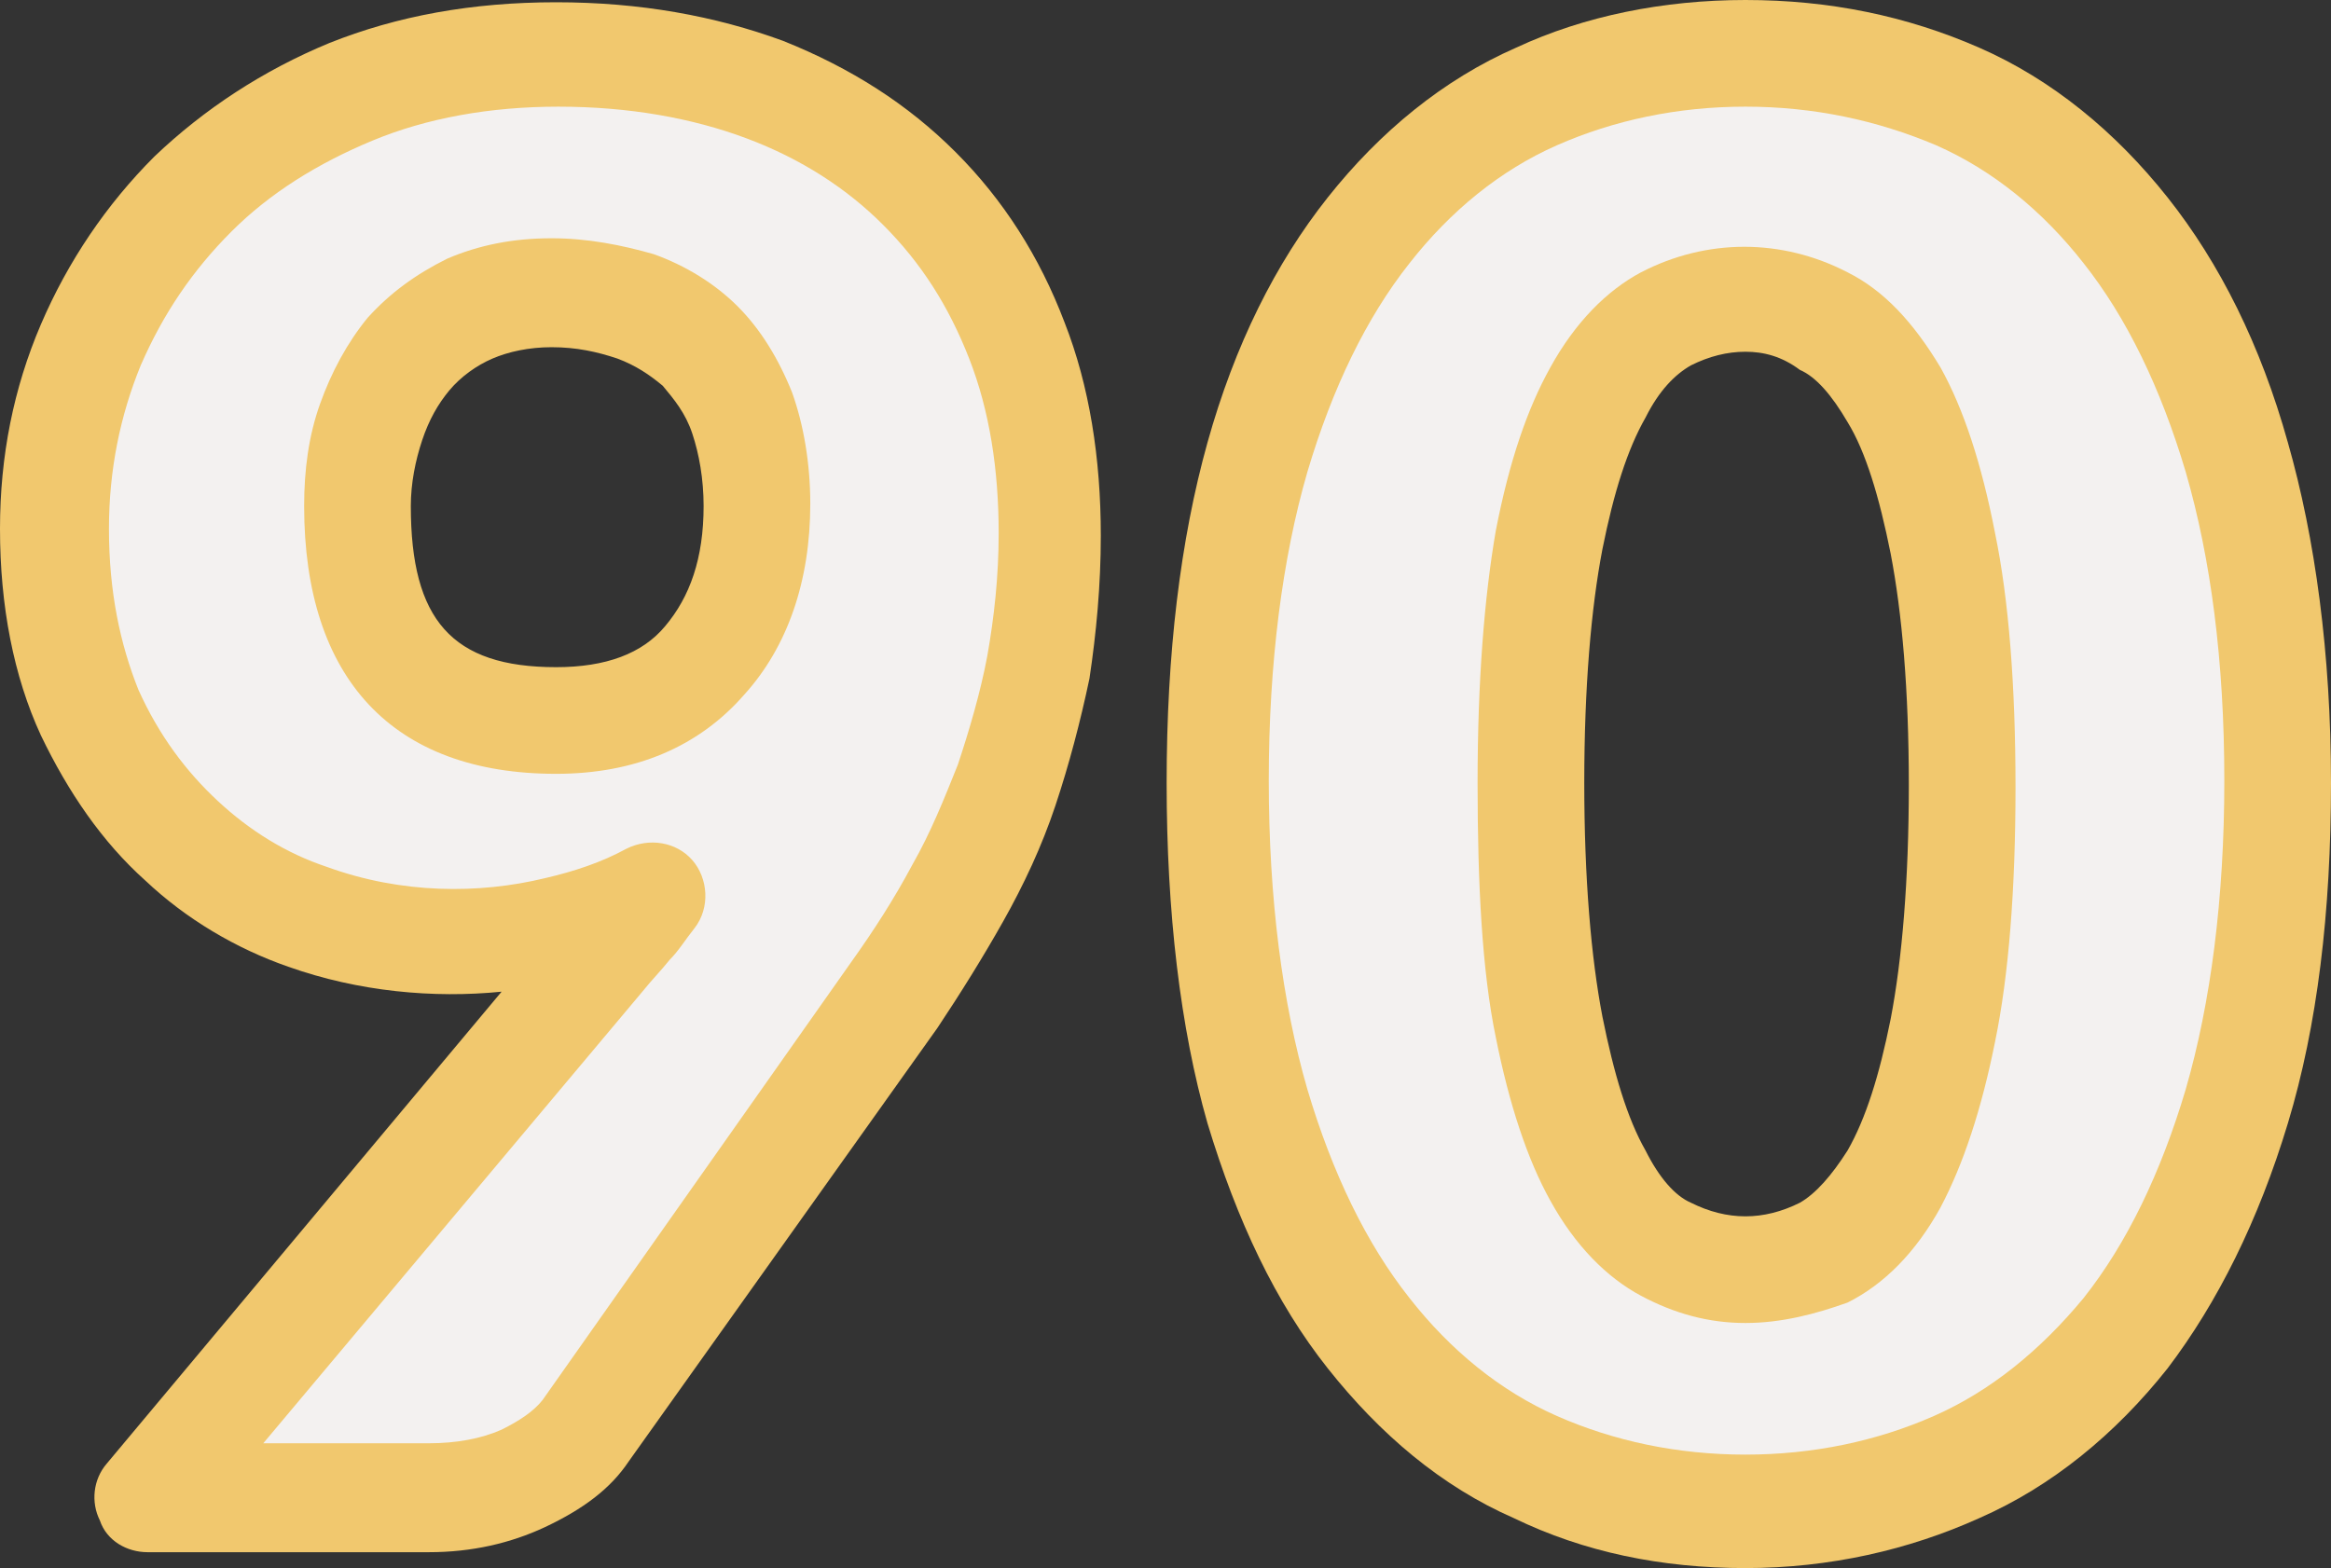 <?xml version="1.0" encoding="utf-8"?>
<!-- Generator: Adobe Illustrator 22.1.0, SVG Export Plug-In . SVG Version: 6.00 Build 0)  -->
<svg version="1.2" baseProfile="tiny" id="Layer_1" xmlns="http://www.w3.org/2000/svg" xmlns:xlink="http://www.w3.org/1999/xlink"
	 x="0px" y="0px" viewBox="0 0 102.7 69.1" xml:space="preserve">
<rect x="0" y="0" width="102.7" height="69.1" fill="#333333" stroke="none"/>
<g>
	<g>
		<path fill="#F3F1F0" d="M19.6,41.5c-2,0-4.1-0.4-6.1-1.1c-2-0.7-3.9-1.9-5.6-3.3c-1.7-1.5-3-3.4-4-5.7c-1-2.3-1.6-5-1.6-8.1
			c0-2.9,0.5-5.5,1.6-8.1c1.1-2.5,2.5-4.8,4.5-6.7c1.9-1.9,4.3-3.4,7-4.5c2.7-1.1,5.7-1.7,9.1-1.7c3.4,0,6.4,0.5,9.1,1.6
			c2.7,1,4.9,2.5,6.8,4.4c1.9,1.9,3.3,4.1,4.3,6.7c1,2.6,1.5,5.4,1.5,8.5c0,2.1-0.2,4-0.5,5.8c-0.3,1.8-0.8,3.6-1.4,5.2
			c-0.6,1.7-1.3,3.2-2.1,4.8c-0.8,1.5-1.8,3-2.8,4.5L25.8,63c-0.6,0.8-1.5,1.5-2.7,2.1c-1.2,0.6-2.6,0.9-4.2,0.9H6.5l20-23.9
			c0.4-0.5,0.8-1,1.1-1.4c0.4-0.4,0.7-0.9,1.1-1.4c-1.3,0.7-2.7,1.2-4.2,1.6C22.9,41.3,21.3,41.5,19.6,41.5z M33.4,22.3
			c0-1.5-0.2-2.9-0.7-4c-0.4-1.2-1.1-2.1-1.9-2.9c-0.8-0.8-1.8-1.4-2.9-1.8c-1.1-0.4-2.3-0.6-3.7-0.6c-1.4,0-2.6,0.2-3.6,0.7
			c-1.1,0.5-1.9,1.1-2.7,2c-0.7,0.8-1.3,1.8-1.7,3c-0.4,1.1-0.6,2.4-0.6,3.7c0,6.3,2.9,9.4,8.7,9.4c2.9,0,5-0.9,6.6-2.6
			C32.6,27.4,33.4,25.1,33.4,22.3z"/>
		<path fill="#F1C86E" d="M18.9,68.4H6.5c-0.9,0-1.8-0.5-2.1-1.4c-0.4-0.8-0.3-1.8,0.3-2.5l17.4-20.8c-3,0.3-6.3,0-9.4-1.1
			c-2.3-0.8-4.5-2.1-6.3-3.8c-1.9-1.7-3.4-3.9-4.6-6.4C0.6,29.8,0,26.7,0,23.3c0-3.2,0.6-6.2,1.8-9c1.2-2.8,2.9-5.3,5-7.4
			c2.2-2.1,4.8-3.8,7.7-5c3-1.2,6.3-1.8,10-1.8c3.7,0,7,0.6,10,1.7c3,1.2,5.5,2.8,7.6,4.9c2.1,2.1,3.7,4.6,4.8,7.5
			c1.1,2.8,1.6,6,1.6,9.4c0,2.2-0.2,4.3-0.5,6.3c-0.4,1.9-0.9,3.8-1.5,5.6c-0.6,1.8-1.4,3.5-2.3,5.1c-0.9,1.6-1.9,3.2-2.9,4.7
			L27.7,64.4c-0.8,1.2-2,2.1-3.7,2.9C22.5,68,20.8,68.4,18.9,68.4z M11.6,63.6h7.3c1.2,0,2.3-0.2,3.2-0.6c0.8-0.4,1.4-0.8,1.8-1.3
			l13.6-19.3c1-1.4,1.9-2.8,2.7-4.3c0.8-1.4,1.4-2.9,2-4.4c0.5-1.5,1-3.2,1.3-4.8c0.3-1.7,0.5-3.5,0.5-5.4c0-2.8-0.4-5.4-1.3-7.7
			c-0.9-2.3-2.1-4.2-3.8-5.9c-1.6-1.6-3.6-2.9-6-3.8c-2.4-0.9-5.2-1.4-8.3-1.4c-3,0-5.8,0.5-8.2,1.5c-2.4,1-4.5,2.3-6.2,4
			c-1.7,1.7-3,3.6-4,5.9c-0.9,2.2-1.4,4.6-1.4,7.2c0,2.8,0.5,5.1,1.3,7.1c0.9,2,2.1,3.6,3.5,4.9c1.4,1.3,3,2.3,4.8,2.9
			c3.3,1.2,6.7,1.2,9.6,0.5c1.3-0.3,2.5-0.7,3.6-1.3c1-0.5,2.2-0.3,2.9,0.5c0.7,0.8,0.8,2.1,0.1,3c-0.4,0.5-0.7,1-1.1,1.4
			c-0.4,0.5-0.8,0.9-1.2,1.4L11.6,63.6z M24.5,34.1c-7.2,0-11.1-4.2-11.1-11.8c0-1.6,0.2-3.1,0.7-4.5c0.5-1.4,1.2-2.7,2.1-3.8
			c1-1.1,2.1-1.9,3.5-2.6c1.4-0.6,2.9-0.9,4.6-0.9c1.6,0,3.1,0.3,4.5,0.7c1.4,0.5,2.7,1.3,3.7,2.3c1,1,1.8,2.3,2.4,3.8
			c0.5,1.4,0.8,3.1,0.8,4.9c0,3.4-1,6.3-2.9,8.4C30.8,32.9,28,34.1,24.5,34.1z M24.3,15.3c-1,0-1.9,0.2-2.6,0.5
			c-0.7,0.3-1.4,0.8-1.9,1.4c-0.5,0.6-0.9,1.3-1.2,2.2c-0.3,0.9-0.5,1.9-0.5,2.9c0,5,1.8,7.1,6.4,7.1c2.2,0,3.8-0.6,4.8-1.8
			c1.1-1.3,1.7-3,1.7-5.3c0-1.2-0.2-2.3-0.5-3.2c-0.3-0.9-0.8-1.5-1.3-2.1c-0.6-0.5-1.2-0.9-2-1.2C26.3,15.5,25.4,15.3,24.3,15.3z"
			/>
	</g>
	<g>
		<path fill="#F3F1F0" d="M100.4,34.5c0,5.5-0.6,10.3-1.8,14.3c-1.2,4-2.8,7.4-4.9,10c-2.1,2.7-4.6,4.6-7.4,5.9
			c-2.9,1.3-6,1.9-9.3,1.9c-3.3,0-6.4-0.6-9.3-1.9c-2.8-1.3-5.3-3.3-7.4-5.9c-2.1-2.6-3.7-6-4.9-10c-1.2-4-1.7-8.8-1.7-14.3
			s0.6-10.3,1.7-14.3c1.2-4,2.8-7.4,4.9-10s4.5-4.6,7.4-5.9c2.8-1.3,5.9-1.9,9.3-1.9c3.3,0,6.4,0.6,9.3,1.9c2.9,1.3,5.3,3.2,7.4,5.9
			c2.1,2.6,3.7,6,4.9,10C99.8,24.2,100.4,29,100.4,34.5z M86.5,34.5c0-4.3-0.3-7.9-0.8-10.7c-0.5-2.8-1.3-5-2.2-6.5
			c-0.9-1.6-1.9-2.7-3.1-3.3c-1.2-0.6-2.3-0.9-3.5-0.9c-1.2,0-2.3,0.3-3.5,0.9c-1.1,0.6-2.1,1.7-3,3.3c-0.9,1.6-1.6,3.8-2.1,6.5
			c-0.5,2.8-0.8,6.3-0.8,10.7c0,4.4,0.3,7.9,0.8,10.7c0.5,2.8,1.2,4.9,2.1,6.5c0.9,1.6,1.9,2.7,3,3.3c1.1,0.6,2.3,0.9,3.5,0.9
			c1.2,0,2.3-0.3,3.5-0.9c1.2-0.6,2.2-1.7,3.1-3.3c0.9-1.6,1.6-3.8,2.2-6.5C86.3,42.5,86.5,38.9,86.5,34.5z"/>
		<path fill="#F1C86E" d="M76.9,69.1c-3.7,0-7.1-0.7-10.2-2.2c-3.2-1.4-5.9-3.7-8.2-6.6c-2.3-2.9-4-6.5-5.3-10.8
			c-1.2-4.2-1.8-9.3-1.8-15c0-5.7,0.6-10.7,1.8-15c1.2-4.3,3-7.9,5.3-10.8c2.3-2.9,5.1-5.2,8.3-6.6C69.8,0.7,73.3,0,76.9,0
			c3.7,0,7.1,0.7,10.3,2.1c3.2,1.4,6,3.7,8.3,6.6c2.3,2.9,4.1,6.5,5.3,10.8c1.2,4.2,1.9,9.3,1.9,15c0,5.7-0.6,10.7-1.9,15
			c-1.3,4.3-3.1,7.9-5.3,10.8c-2.3,2.9-5.1,5.2-8.3,6.6C84.1,68.3,80.6,69.1,76.9,69.1z M76.9,4.7c-3,0-5.8,0.6-8.3,1.7
			c-2.5,1.1-4.7,2.9-6.5,5.2c-1.9,2.4-3.4,5.5-4.5,9.2c-1.1,3.8-1.7,8.4-1.7,13.6s0.6,9.8,1.7,13.6c1.1,3.7,2.6,6.8,4.5,9.2
			c1.8,2.3,4,4.1,6.5,5.2c2.5,1.1,5.3,1.7,8.3,1.7c3,0,5.8-0.6,8.3-1.7c2.5-1.1,4.7-2.9,6.6-5.2c1.9-2.4,3.4-5.5,4.5-9.2
			c1.1-3.8,1.7-8.4,1.7-13.6c0-5.3-0.6-9.8-1.7-13.6c-1.1-3.7-2.6-6.8-4.5-9.2c-1.8-2.3-4-4.1-6.5-5.2C82.7,5.3,79.9,4.7,76.9,4.7z
			 M76.9,58.3c-1.6,0-3.1-0.4-4.6-1.2c-1.5-0.8-2.9-2.2-4-4.2c-1-1.8-1.8-4.2-2.4-7.2c-0.6-2.9-0.8-6.7-0.8-11.2
			c0-4.5,0.3-8.2,0.8-11.1c0.6-3.1,1.4-5.4,2.4-7.2c1.1-2,2.5-3.4,4-4.2c2.9-1.5,6.2-1.5,9.1,0c1.6,0.8,2.9,2.2,4.1,4.2
			c1,1.8,1.8,4.2,2.4,7.3c0.6,2.9,0.9,6.7,0.9,11.2c0,4.5-0.3,8.3-0.9,11.2c-0.6,3-1.4,5.4-2.4,7.3c-1.1,2-2.5,3.4-4.1,4.2
			C80,57.9,78.5,58.3,76.9,58.3z M76.9,15.5c-0.8,0-1.6,0.2-2.4,0.6c-0.7,0.4-1.4,1.1-2,2.3c-0.8,1.4-1.4,3.3-1.9,5.8
			c-0.5,2.6-0.8,6.1-0.8,10.3c0,4.2,0.3,7.7,0.8,10.3c0.5,2.5,1.1,4.5,1.9,5.9c0.6,1.2,1.3,2,2,2.3c1.6,0.8,3.2,0.8,4.8,0
			c0.7-0.4,1.4-1.2,2.1-2.3c0.8-1.4,1.4-3.3,1.9-5.8c0.5-2.6,0.8-6.1,0.8-10.3c0-4.2-0.3-7.6-0.8-10.2c-0.5-2.5-1.1-4.5-1.9-5.8
			c-0.7-1.2-1.4-2-2.1-2.3C78.5,15.7,77.7,15.5,76.9,15.5z"/>
	</g>
</g>
</svg>
